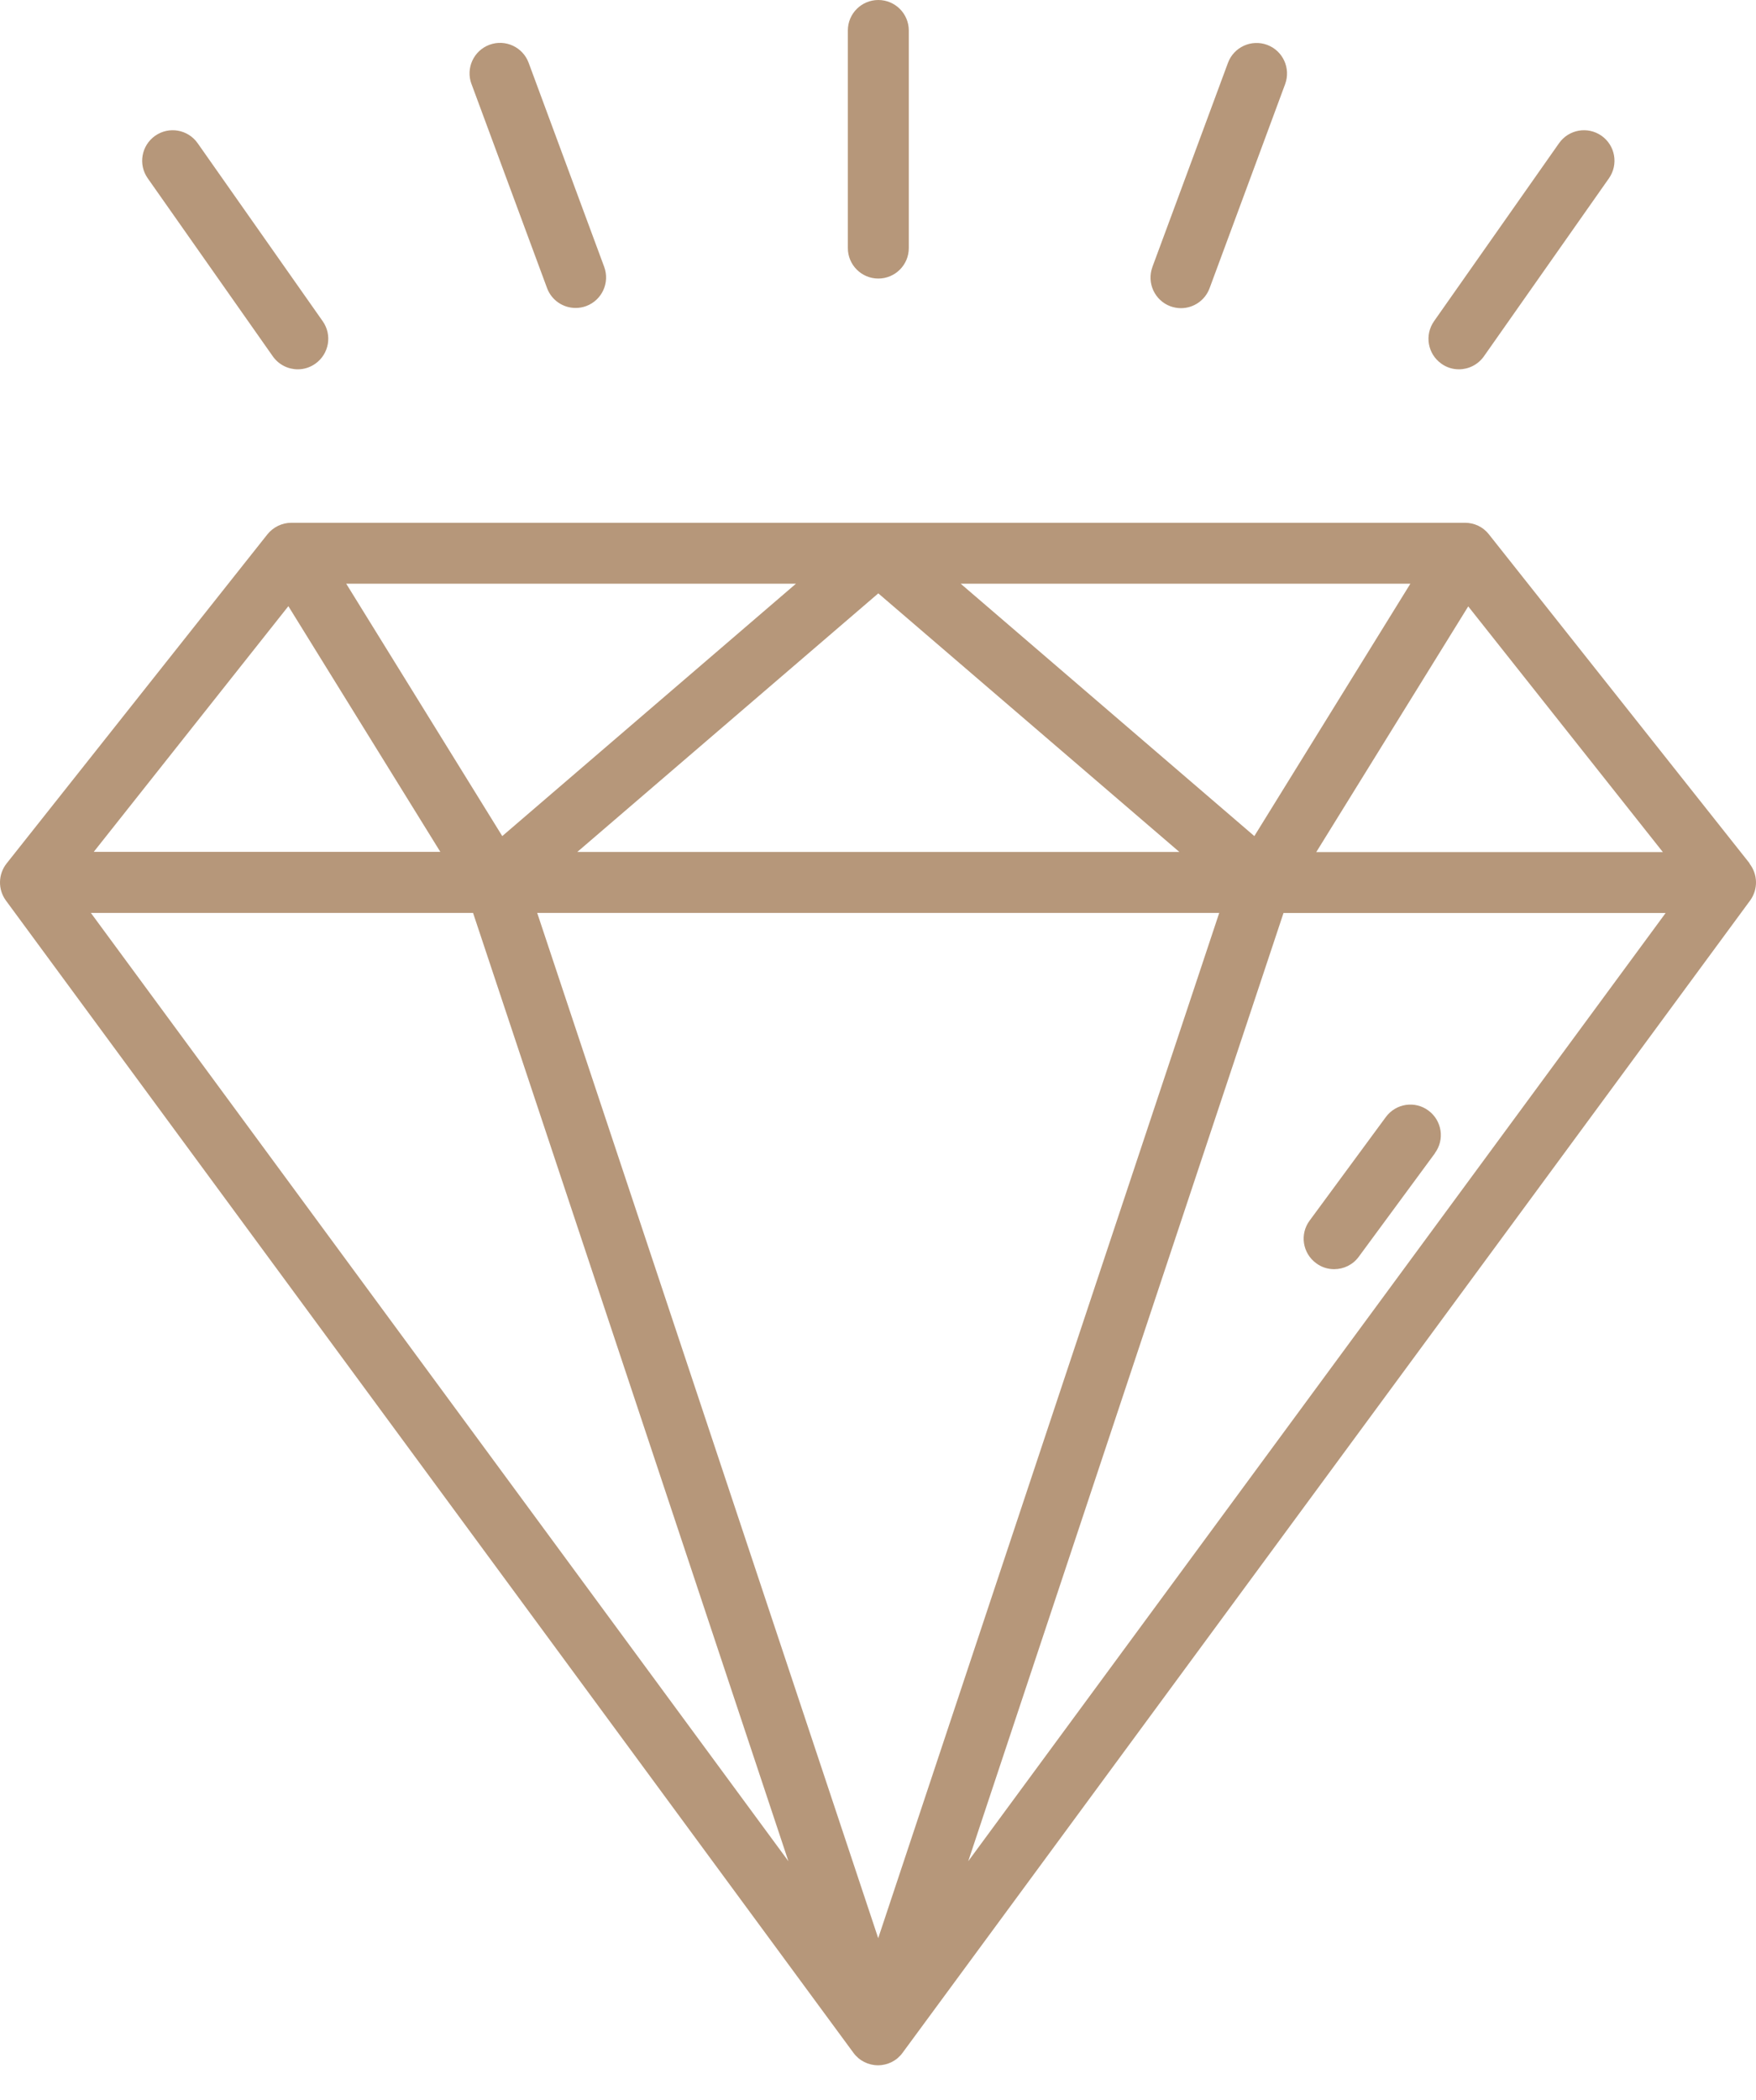 <?xml version="1.0" encoding="UTF-8"?> <svg xmlns="http://www.w3.org/2000/svg" width="41" height="49" viewBox="0 0 41 49" fill="none"><path d="M40.853 20.149L34.763 12.468C34.629 12.296 34.423 12.199 34.205 12.199H6.803C6.585 12.199 6.381 12.299 6.244 12.468L0.154 20.149C-0.045 20.402 -0.052 20.754 0.138 21.014L19.928 47.904C20.062 48.087 20.275 48.193 20.5 48.193C20.727 48.193 20.938 48.087 21.072 47.904L40.862 21.014C41.052 20.754 41.045 20.402 40.846 20.149H40.853ZM6.733 14.145L10.281 19.878H2.189L6.733 14.145ZM28.467 21.303L20.505 45.227L12.543 21.303H28.467ZM13.479 19.88L20.507 13.846L27.536 19.88H13.479ZM22.431 13.621H32.93L29.287 19.51L22.431 13.621ZM11.727 19.51L8.084 13.621H18.584L11.727 19.51ZM11.046 21.305L18.408 43.431L2.122 21.303H11.043L11.046 21.305ZM29.968 21.305H38.89L22.607 43.431L29.968 21.305ZM30.733 19.883L34.281 14.15L38.825 19.883H30.733ZM33.505 26.909L31.725 29.326C31.586 29.516 31.37 29.616 31.15 29.616C31.004 29.616 30.856 29.572 30.729 29.476C30.411 29.242 30.344 28.797 30.578 28.482L32.358 26.065C32.592 25.748 33.037 25.681 33.352 25.915C33.669 26.149 33.736 26.594 33.502 26.909L33.505 26.909ZM19.796 5.789V0.711C19.796 0.317 20.116 0 20.507 0C20.901 0 21.219 0.32 21.219 0.711V5.789C21.219 6.183 20.899 6.5 20.507 6.5C20.113 6.5 19.796 6.18 19.796 5.789ZM26.907 6.229L28.671 1.467C28.808 1.098 29.218 0.911 29.586 1.047C29.955 1.184 30.142 1.594 30.006 1.963L28.242 6.725C28.136 7.012 27.864 7.191 27.575 7.191C27.494 7.191 27.41 7.177 27.327 7.147C26.959 7.01 26.771 6.6 26.907 6.231L26.907 6.229ZM33.482 7.496L36.401 3.342C36.629 3.019 37.071 2.943 37.393 3.168C37.715 3.395 37.792 3.837 37.567 4.16L34.647 8.315C34.508 8.511 34.288 8.618 34.063 8.618C33.922 8.618 33.778 8.576 33.656 8.488C33.333 8.261 33.257 7.819 33.482 7.496ZM11.008 1.96C10.871 1.592 11.059 1.182 11.428 1.045C11.796 0.908 12.206 1.096 12.343 1.465L14.107 6.227C14.243 6.595 14.056 7.005 13.687 7.142C13.606 7.172 13.523 7.186 13.439 7.186C13.149 7.186 12.878 7.008 12.772 6.72L11.008 1.958L11.008 1.96ZM3.449 4.16C3.222 3.837 3.301 3.395 3.623 3.168C3.945 2.943 4.388 3.019 4.615 3.342L7.535 7.496C7.762 7.819 7.683 8.261 7.361 8.488C7.236 8.576 7.094 8.618 6.953 8.618C6.728 8.618 6.508 8.511 6.369 8.314L3.449 4.16Z" fill="#B6977A"></path></svg> 